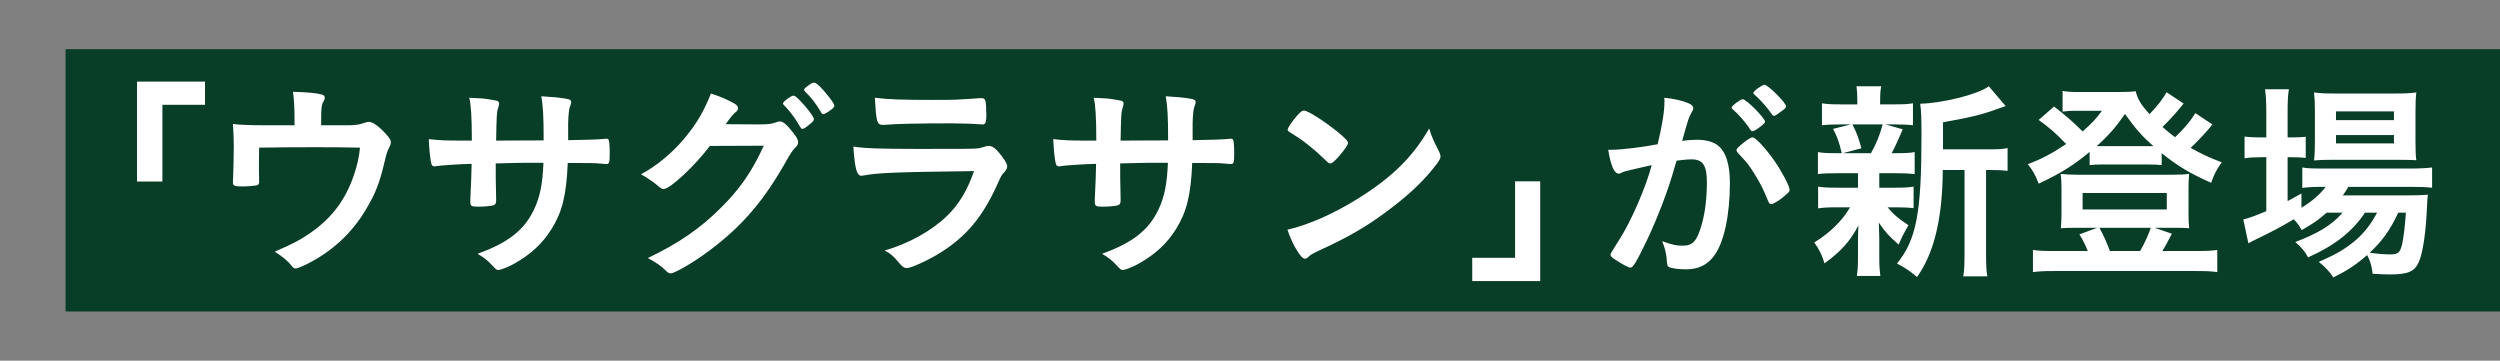 <svg width="305" height="44" viewBox="0 0 305 44" fill="none" xmlns="http://www.w3.org/2000/svg">
<rect x="0" y="0" width="305" height="44" fill="#808080" stroke="none"/>
<path d="M8 6H305V38H8V6Z" fill="#083D27"/>
<path d="M19.812 22.146V12.786H25.012V9.952H16.718V22.146H19.812ZM35.932 15.282H32.266C30.602 15.282 29.146 15.23 28.418 15.126C28.496 16.296 28.522 17.05 28.522 17.882C28.522 18.506 28.47 21.288 28.444 21.6C28.418 21.912 28.418 22.12 28.418 22.25C28.418 22.666 28.6 22.744 29.588 22.744C30.238 22.744 31.07 22.666 31.33 22.614C31.538 22.536 31.616 22.432 31.616 22.198C31.616 22.172 31.616 22.12 31.616 22.068C31.59 21.08 31.59 20.534 31.59 19.884C31.59 19.624 31.59 19.624 31.616 18.012C34.84 17.96 36.296 17.96 38.506 17.96C40.586 17.96 41.548 17.96 43.914 18.012C43.81 19.182 43.602 20.092 43.16 21.418C42.12 24.408 40.508 26.566 37.908 28.386C36.686 29.244 35.594 29.816 33.514 30.7C34.502 31.324 35.126 31.844 35.568 32.416C35.776 32.676 35.88 32.754 36.062 32.754C36.244 32.754 36.712 32.572 37.466 32.208C40.534 30.674 43.004 28.386 44.72 25.422C45.786 23.628 46.28 22.38 46.852 20.014C47.164 18.662 47.242 18.454 47.476 18.012C47.632 17.7 47.684 17.518 47.684 17.336C47.684 17.076 47.528 16.842 47.086 16.348C46.228 15.412 45.474 14.866 45.006 14.866C44.824 14.866 44.668 14.918 44.356 15.022C43.836 15.204 43.316 15.282 42.51 15.282H39.182V14.45C39.182 13.228 39.234 12.76 39.468 12.37C39.572 12.188 39.624 12.058 39.624 11.928C39.624 11.746 39.494 11.59 39.286 11.538C38.636 11.356 37.57 11.252 35.75 11.2C35.88 12.318 35.932 13.072 35.932 14.502V15.282ZM56.55 17.154C54.392 17.154 53.638 17.128 52.312 16.972C52.364 18.272 52.494 19.52 52.624 19.962C52.676 20.196 52.806 20.3 53.014 20.3C53.066 20.3 53.118 20.3 53.17 20.274C53.794 20.17 56.186 20.014 57.538 19.988C57.512 21.496 57.486 21.912 57.382 24.278C57.382 24.408 57.382 24.564 57.382 24.668C57.382 25.136 57.512 25.214 58.422 25.214C59.046 25.214 59.852 25.136 60.164 25.058C60.45 24.954 60.528 24.824 60.528 24.46C60.528 24.408 60.528 24.226 60.528 24.122C60.476 21.782 60.476 21.782 60.476 19.936C61.412 19.91 62.114 19.91 62.582 19.884C63.648 19.858 64.376 19.858 64.61 19.858C65.572 19.858 65.65 19.858 66.3 19.858C66.196 22.458 65.884 23.992 65.156 25.552C63.96 28.074 62.01 29.608 58.266 30.96C59.072 31.454 59.436 31.714 60.008 32.338C60.554 32.91 60.58 32.936 60.814 32.936C61.074 32.936 62.01 32.572 62.712 32.182C64.714 31.064 66.17 29.738 67.288 27.944C68.588 25.864 69.108 23.784 69.264 19.884C72.228 19.884 72.436 19.884 73.32 19.962C73.892 20.014 73.892 20.014 73.944 20.014C74.334 20.014 74.386 19.884 74.386 18.662C74.386 17.83 74.334 17.206 74.256 17.05C74.204 16.972 74.1 16.92 73.97 16.92C73.892 16.92 73.814 16.92 73.71 16.946C72.93 17.024 71.942 17.05 69.316 17.102C69.316 16.972 69.316 16.972 69.316 16.816C69.316 16.504 69.316 15.464 69.316 14.944C69.342 14.112 69.42 13.306 69.498 13.124C69.654 12.708 69.68 12.63 69.68 12.448C69.68 12.214 69.524 12.11 68.978 12.032C68.224 11.902 67.444 11.824 66.04 11.746C66.248 12.994 66.326 14.164 66.326 17.128C63.102 17.154 61.178 17.154 60.528 17.154C60.58 14.216 60.606 13.67 60.736 13.306C60.892 12.76 60.892 12.76 60.892 12.63C60.892 12.474 60.814 12.37 60.632 12.292C60.45 12.24 59.046 12.006 58.734 12.006C57.72 11.954 57.72 11.954 57.252 11.928C57.46 12.76 57.564 14.268 57.564 17.154H56.55ZM93.184 17.778C92.768 18.636 92.612 18.974 92.378 19.416C91.234 21.6 89.934 23.368 88.088 25.214C85.488 27.84 82.836 29.66 79.04 31.48C80.054 32.026 80.756 32.52 81.198 32.988C81.432 33.248 81.614 33.352 81.822 33.352C82.316 33.352 84.682 31.974 86.476 30.622C90.61 27.554 93.314 24.356 96.122 19.286C96.382 18.818 96.72 18.324 96.928 18.116C97.292 17.752 97.37 17.622 97.37 17.336C97.37 17.05 97.24 16.79 96.746 16.166C95.992 15.204 95.55 14.814 95.134 14.814C95.03 14.814 94.952 14.84 94.848 14.866C94.068 15.152 93.808 15.178 92.404 15.178L88.53 15.152C89.206 14.216 89.466 13.904 89.726 13.696C89.96 13.54 90.038 13.384 90.038 13.202C90.038 12.968 89.908 12.812 89.544 12.604C88.686 12.136 88.01 11.824 86.736 11.408C85.826 13.696 84.916 15.204 83.382 17.024C81.952 18.714 80.054 20.274 78.208 21.262C79.066 21.756 79.742 22.224 80.132 22.562C80.652 23.004 80.756 23.056 80.99 23.056C81.744 23.056 84.812 20.196 86.606 17.804L93.184 17.778ZM100.438 13.93C100.594 13.93 100.984 13.696 101.4 13.384C101.712 13.15 101.79 13.02 101.79 12.89C101.79 12.76 101.556 12.37 101.192 11.902C100.308 10.758 99.632 10.108 99.346 10.082C99.164 10.082 99.008 10.134 98.67 10.394C98.228 10.706 98.098 10.836 98.098 10.966C98.098 11.018 98.124 11.07 98.228 11.174C98.93 11.85 99.528 12.604 100.152 13.67C100.256 13.878 100.334 13.93 100.438 13.93ZM99.294 14.502C99.294 14.32 98.8 13.618 98.098 12.812C97.318 11.928 97.006 11.668 96.798 11.668C96.512 11.668 95.524 12.396 95.524 12.604C95.524 12.682 95.55 12.734 95.654 12.838C96.252 13.436 96.876 14.242 97.292 14.944C97.76 15.724 97.76 15.724 97.916 15.724C98.072 15.724 98.41 15.49 98.982 14.996C99.216 14.788 99.294 14.684 99.294 14.502ZM118.825 20.872C118.071 23.134 116.979 24.954 115.523 26.358C113.599 28.204 110.895 29.686 107.931 30.57C108.659 30.934 108.971 31.22 109.647 32.026C110.089 32.546 110.297 32.702 110.661 32.702C111.181 32.702 113.443 31.662 114.847 30.752C117.915 28.802 119.865 26.462 121.607 22.64C122.101 21.522 122.231 21.288 122.439 21.106C122.751 20.768 122.881 20.56 122.881 20.274C122.881 19.962 122.413 19.234 121.711 18.428C121.295 17.986 120.983 17.804 120.593 17.804C120.437 17.804 120.281 17.83 120.099 17.908C119.579 18.064 119.501 18.09 119.111 18.116C118.617 18.168 117.213 18.168 112.013 18.168C107.177 18.168 105.383 18.09 104.109 17.882C104.291 20.56 104.525 21.444 105.097 21.444C105.123 21.444 105.253 21.418 105.305 21.418C107.151 21.08 108.971 21.002 118.825 20.872ZM106.735 11.928C106.891 14.84 106.995 15.23 107.671 15.23C107.723 15.23 107.801 15.23 107.879 15.23C109.413 15.1 112.195 15.048 116.095 15.048C116.901 15.048 118.851 15.1 119.345 15.152C119.579 15.152 119.787 15.178 119.891 15.178C120.229 15.178 120.333 14.918 120.333 13.982C120.333 13.982 120.333 13.93 120.333 13.878C120.307 13.618 120.307 13.332 120.307 13.02C120.281 12.24 120.151 11.98 119.813 11.98C119.631 11.98 119.605 11.98 119.501 11.98C116.511 12.188 116.511 12.188 113.807 12.188C110.063 12.188 108.425 12.136 106.735 11.928ZM132.735 17.154C130.577 17.154 129.823 17.128 128.497 16.972C128.549 18.272 128.679 19.52 128.809 19.962C128.861 20.196 128.991 20.3 129.199 20.3C129.251 20.3 129.303 20.3 129.355 20.274C129.979 20.17 132.371 20.014 133.723 19.988C133.697 21.496 133.671 21.912 133.567 24.278C133.567 24.408 133.567 24.564 133.567 24.668C133.567 25.136 133.697 25.214 134.607 25.214C135.231 25.214 136.037 25.136 136.349 25.058C136.635 24.954 136.713 24.824 136.713 24.46C136.713 24.408 136.713 24.226 136.713 24.122C136.661 21.782 136.661 21.782 136.661 19.936C137.597 19.91 138.299 19.91 138.767 19.884C139.833 19.858 140.561 19.858 140.795 19.858C141.757 19.858 141.835 19.858 142.485 19.858C142.381 22.458 142.069 23.992 141.341 25.552C140.145 28.074 138.195 29.608 134.451 30.96C135.257 31.454 135.621 31.714 136.193 32.338C136.739 32.91 136.765 32.936 136.999 32.936C137.259 32.936 138.195 32.572 138.897 32.182C140.899 31.064 142.355 29.738 143.473 27.944C144.773 25.864 145.293 23.784 145.449 19.884C148.413 19.884 148.621 19.884 149.505 19.962C150.077 20.014 150.077 20.014 150.129 20.014C150.519 20.014 150.571 19.884 150.571 18.662C150.571 17.83 150.519 17.206 150.441 17.05C150.389 16.972 150.285 16.92 150.155 16.92C150.077 16.92 149.999 16.92 149.895 16.946C149.115 17.024 148.127 17.05 145.501 17.102C145.501 16.972 145.501 16.972 145.501 16.816C145.501 16.504 145.501 15.464 145.501 14.944C145.527 14.112 145.605 13.306 145.683 13.124C145.839 12.708 145.865 12.63 145.865 12.448C145.865 12.214 145.709 12.11 145.163 12.032C144.409 11.902 143.629 11.824 142.225 11.746C142.433 12.994 142.511 14.164 142.511 17.128C139.287 17.154 137.363 17.154 136.713 17.154C136.765 14.216 136.791 13.67 136.921 13.306C137.077 12.76 137.077 12.76 137.077 12.63C137.077 12.474 136.999 12.37 136.817 12.292C136.635 12.24 135.231 12.006 134.919 12.006C133.905 11.954 133.905 11.954 133.437 11.928C133.645 12.76 133.749 14.268 133.749 17.154H132.735ZM174.361 15.672C172.411 19.078 169.889 21.574 165.885 24.096C162.843 26.02 159.697 27.424 157.071 28.022C157.357 28.932 157.851 29.998 158.371 30.778C158.761 31.35 158.969 31.558 159.203 31.558C159.359 31.558 159.463 31.506 159.671 31.298C159.983 31.012 160.087 30.96 162.089 30.024C165.209 28.542 167.419 27.19 170.019 25.162C172.333 23.368 173.867 21.86 175.297 19.988C175.635 19.52 175.739 19.338 175.739 19.078C175.739 18.922 175.687 18.74 175.557 18.48C174.881 17.154 174.647 16.634 174.361 15.672ZM157.097 15.828C157.097 15.906 157.149 15.984 157.253 16.062C157.435 16.166 157.435 16.166 158.345 16.764C159.021 17.18 160.373 18.272 161.049 18.922C162.115 19.936 162.115 19.936 162.297 19.936C162.505 19.936 162.791 19.702 163.363 19.052C163.987 18.35 164.455 17.648 164.455 17.466C164.455 17.206 164.143 16.868 163.155 16.062C161.543 14.762 159.593 13.514 159.099 13.488C158.865 13.488 158.683 13.618 158.241 14.112C157.591 14.866 157.097 15.594 157.097 15.828ZM184.839 22.12V31.454H179.613V34.288H187.907V22.12H184.839ZM215.337 14.84C215.337 14.424 213.049 12.11 212.633 12.11C212.451 12.11 212.321 12.188 211.879 12.5C211.437 12.838 211.255 13.02 211.255 13.124C211.255 13.176 211.281 13.228 211.333 13.28C212.087 13.93 212.997 14.944 213.543 15.828C213.621 15.958 213.699 16.01 213.777 16.01C213.907 16.01 214.193 15.88 214.609 15.568C215.129 15.178 215.337 14.996 215.337 14.84ZM212.009 18.636C213.257 19.988 213.309 20.04 214.011 21.158C214.713 22.276 215.155 23.134 215.649 24.382C215.831 24.824 215.909 24.902 216.091 24.902C216.299 24.902 216.897 24.564 217.417 24.148C218.249 23.472 218.327 23.394 218.327 23.134C218.327 22.692 217.339 20.846 216.429 19.546C215.337 18.012 214.167 16.764 213.829 16.764C213.621 16.764 213.361 16.92 212.841 17.31C212.087 17.908 211.853 18.142 211.853 18.324C211.853 18.428 211.905 18.506 212.009 18.636ZM213.907 11.33C213.907 11.408 213.959 11.46 214.037 11.538C214.505 11.928 215.337 12.812 215.779 13.41C216.299 14.138 216.299 14.138 216.429 14.138C216.533 14.138 216.767 14.008 217.235 13.644C217.755 13.28 217.911 13.124 217.911 12.994C217.911 12.552 215.701 10.342 215.259 10.342C214.973 10.342 213.907 11.122 213.907 11.33ZM201.505 20.144C200.855 22.718 198.983 27.034 197.553 29.244C196.487 30.934 196.487 30.934 196.487 31.064C196.487 31.272 196.643 31.428 197.241 31.792C197.995 32.286 198.697 32.65 198.905 32.65C199.243 32.65 199.581 32.078 200.959 29.244C202.285 26.436 203.611 22.952 204.339 20.274C204.443 19.936 204.469 19.91 204.547 19.598C205.145 19.52 205.899 19.442 206.367 19.442C207.745 19.442 208.239 20.17 208.239 22.198C208.239 24.122 208.031 25.89 207.641 27.268C207.069 29.374 206.549 29.972 205.301 29.972C204.469 29.972 204.131 29.894 202.779 29.426C203.091 30.154 203.247 30.778 203.325 31.48C203.403 32.442 203.403 32.442 203.611 32.572C203.871 32.728 204.755 32.858 205.691 32.858C207.225 32.858 208.317 32.312 209.149 31.168C210.345 29.53 211.047 26.202 211.047 22.328C211.047 19.962 210.527 18.428 209.487 17.674C208.889 17.258 208.057 17.05 206.991 17.05C206.549 17.05 205.847 17.102 205.223 17.18C206.029 14.32 206.029 14.32 206.419 13.644C206.549 13.436 206.575 13.332 206.575 13.202C206.575 12.942 206.367 12.734 205.951 12.578C205.223 12.266 204.157 12.032 203.039 11.928C203.065 12.11 203.065 12.266 203.065 12.37C203.065 13.592 202.779 15.334 202.233 17.596C200.569 17.934 197.787 18.272 196.695 18.272C196.591 18.272 196.409 18.272 196.201 18.272C196.513 20.196 196.929 21.184 197.501 21.184C197.605 21.184 197.683 21.158 197.813 21.08C197.969 21.002 198.073 20.95 198.281 20.898C198.515 20.82 199.581 20.586 201.505 20.144ZM237.047 18.22V14.918C240.297 14.346 241.857 13.982 243.859 13.228C244.379 13.046 244.431 13.02 244.691 12.942L242.637 10.524C241.389 11.486 237.099 12.578 234.265 12.656C234.395 13.566 234.421 14.476 234.421 16.556C234.421 25.994 233.797 29.244 231.431 32.156C232.471 32.702 232.887 32.962 233.875 33.794C234.837 32.468 235.617 30.726 236.111 28.802C236.709 26.514 236.995 23.914 237.021 20.742H239.673V30.778C239.673 32.208 239.647 32.962 239.517 33.716H242.455C242.325 32.962 242.299 32.286 242.299 30.778V20.742H242.923C243.911 20.742 244.275 20.768 244.925 20.846V18.064C244.327 18.194 243.755 18.22 242.637 18.22H237.047ZM226.673 21.132C226.673 21.184 226.673 21.184 226.673 21.626V22.9H224.151C222.955 22.9 222.461 22.874 221.811 22.77V25.422C222.487 25.318 223.007 25.292 224.099 25.292H225.711C224.697 27.008 223.267 28.386 221.343 29.582C221.915 30.388 222.279 31.09 222.591 32.13C224.541 30.726 225.737 29.426 226.725 27.502C226.699 28.178 226.673 28.698 226.673 29.192V31.688C226.673 32.494 226.621 33.092 226.543 33.664H229.403C229.325 33.066 229.273 32.468 229.273 31.584V29.114C229.273 28.958 229.247 28.334 229.221 27.164C230.001 28.308 230.365 28.724 231.639 29.842C232.029 28.906 232.289 28.412 232.835 27.476C231.639 26.696 230.989 26.15 230.287 25.292H231.197C232.237 25.292 232.809 25.318 233.459 25.396V22.77C232.783 22.874 232.289 22.9 231.197 22.9H229.273V21.132H231.301C232.341 21.132 232.887 21.158 233.589 21.236V18.558C232.965 18.662 232.419 18.688 231.301 18.688H230.781C231.041 18.246 231.587 17.076 232.133 15.776L230.027 15.178H231.041C232.107 15.178 232.731 15.204 233.381 15.282V12.604C232.705 12.708 232.263 12.734 231.067 12.734H229.377V12.344C229.377 11.46 229.403 11.096 229.507 10.524H226.491C226.569 11.148 226.595 11.512 226.595 12.37V12.734H224.671C223.449 12.734 222.929 12.708 222.279 12.604V15.282C222.955 15.204 223.527 15.178 224.645 15.178H225.815L223.631 15.724C224.125 16.634 224.359 17.284 224.697 18.688H224.099C222.955 18.688 222.383 18.662 221.785 18.558V21.236C222.435 21.158 223.033 21.132 224.073 21.132H226.673ZM229.689 15.178C229.325 16.504 228.935 17.466 228.259 18.688H224.827L227.089 18.09C226.725 16.79 226.543 16.244 225.997 15.178H229.689ZM267.831 13.8C267.285 14.71 266.427 15.75 265.361 16.738C264.763 16.296 264.529 16.114 263.827 15.49C264.659 14.684 265.777 13.436 266.401 12.63L264.321 11.252C263.879 12.058 263.255 12.864 262.241 13.93C261.175 12.734 260.811 12.136 260.551 11.122C260.057 11.2 259.563 11.226 258.393 11.226H253.687C252.673 11.226 252.231 11.2 251.633 11.096V13.618C252.205 13.54 252.647 13.514 253.141 13.514H256.443C255.637 14.58 255.247 15.022 254.077 16.036C253.037 14.97 251.945 14.034 250.593 12.994L248.721 14.632C250.073 15.62 250.775 16.218 252.075 17.57C250.307 18.74 249.189 19.338 247.395 20.04C247.941 20.69 248.331 21.366 248.721 22.406C251.477 21.106 252.933 20.196 254.935 18.532V20.144C255.403 20.092 255.871 20.066 256.495 20.066H262.033C262.891 20.066 263.229 20.092 263.723 20.144V18.688C265.777 20.326 267.155 21.132 269.755 22.302C270.145 21.21 270.431 20.664 271.055 19.806C269.365 19.156 268.455 18.714 267.259 18.038C267.987 17.362 268.845 16.452 269.469 15.724C269.703 15.438 269.729 15.412 269.911 15.178L267.831 13.8ZM256.651 17.83C256.157 17.83 256.079 17.83 255.793 17.83C257.197 16.582 258.133 15.516 259.251 13.904C260.499 15.672 261.357 16.634 262.709 17.83C262.189 17.83 262.189 17.83 262.085 17.83H256.651ZM250.489 30.622C249.293 30.622 248.721 30.596 248.019 30.492V33.196C248.851 33.092 249.397 33.066 250.645 33.066H267.909C269.131 33.066 269.755 33.092 270.509 33.196V30.492C269.807 30.596 269.235 30.622 268.065 30.622H263.801C263.983 30.362 264.581 29.27 264.971 28.516L262.865 27.788H265.283C266.115 27.788 266.609 27.814 267.077 27.84C267.025 27.294 266.999 26.904 266.999 26.046V22.9C266.999 22.146 267.025 21.756 267.077 21.21C266.505 21.288 266.011 21.314 265.153 21.314H253.375C252.569 21.314 252.049 21.288 251.399 21.21C251.477 21.782 251.503 22.25 251.503 22.926V26.046C251.503 26.774 251.477 27.164 251.425 27.84C251.893 27.814 252.387 27.788 253.193 27.788H255.871L253.687 28.594C254.051 29.166 254.467 29.972 254.701 30.622H250.489ZM257.405 30.622C257.041 29.608 256.651 28.75 256.131 27.788H262.397C262.137 28.568 261.695 29.582 261.097 30.622H257.405ZM254.077 23.55H264.347V25.552H254.077V23.55ZM285.797 25.942C284.497 27.45 282.859 28.438 280.025 29.53C280.805 30.206 281.169 30.622 281.585 31.402C284.835 29.946 286.967 28.282 288.527 25.942H290.009C289.255 27.346 288.449 28.386 287.435 29.27C286.109 30.388 285.043 31.012 282.885 31.948C283.717 32.598 284.107 33.04 284.679 33.846C286.395 32.988 287.461 32.286 288.787 31.116C289.177 31.818 289.359 32.494 289.463 33.404C290.477 33.456 290.945 33.482 291.569 33.482C293.753 33.482 294.559 33.144 295.079 32C295.599 30.882 295.963 28.308 296.093 25.24C296.119 24.538 296.145 24.174 296.197 23.758C295.417 23.81 294.975 23.836 293.753 23.836H285.823C286.161 23.368 286.291 23.16 286.499 22.796H294.143C295.261 22.796 295.963 22.822 296.717 22.9V20.43C296.093 20.508 295.313 20.56 294.117 20.56H283.197C282.053 20.56 281.429 20.534 280.883 20.43V22.926C281.429 22.848 282.131 22.796 283.171 22.796H283.743C282.989 23.758 282.131 24.512 280.779 25.344V23.602C279.947 24.07 279.661 24.226 279.089 24.538V19.182H279.557C280.259 19.182 280.753 19.208 281.299 19.26V16.686C280.831 16.738 280.363 16.764 279.557 16.764H279.089V13.67C279.089 12.37 279.115 11.694 279.245 10.888H276.333C276.437 11.616 276.489 12.37 276.489 13.67V16.764H275.787C274.981 16.764 274.409 16.738 273.837 16.66V19.312C274.487 19.208 275.033 19.182 275.761 19.182H276.489V25.76C275.215 26.306 274.331 26.618 273.681 26.774L274.305 29.686L274.539 29.556C274.721 29.452 274.851 29.4 274.877 29.374C277.295 28.204 278.283 27.684 279.843 26.748C280.389 27.346 280.493 27.528 280.805 28.074C282.261 27.242 282.859 26.826 283.847 25.942H285.797ZM293.519 25.942C293.389 27.736 293.259 28.828 293.077 29.712C292.843 30.778 292.583 31.038 291.673 31.038C290.945 31.038 290.165 30.986 289.099 30.83C290.633 29.426 291.621 28.022 292.583 25.942H293.519ZM292.531 19.494C293.571 19.494 294.195 19.52 294.793 19.546C294.715 19.052 294.689 18.272 294.689 17.206V13.748C294.689 12.474 294.715 11.928 294.793 11.278C294.013 11.382 293.415 11.408 292.115 11.408H284.835C283.639 11.408 283.093 11.382 282.313 11.278C282.391 12.032 282.417 12.5 282.417 13.54V17.18C282.417 18.194 282.391 18.87 282.313 19.572C282.833 19.52 283.587 19.494 284.601 19.494H292.531ZM284.991 13.592H292.063V14.658H284.991V13.592ZM284.991 16.478H292.063V17.492H284.991V16.478Z" fill="white"/>
</svg>
